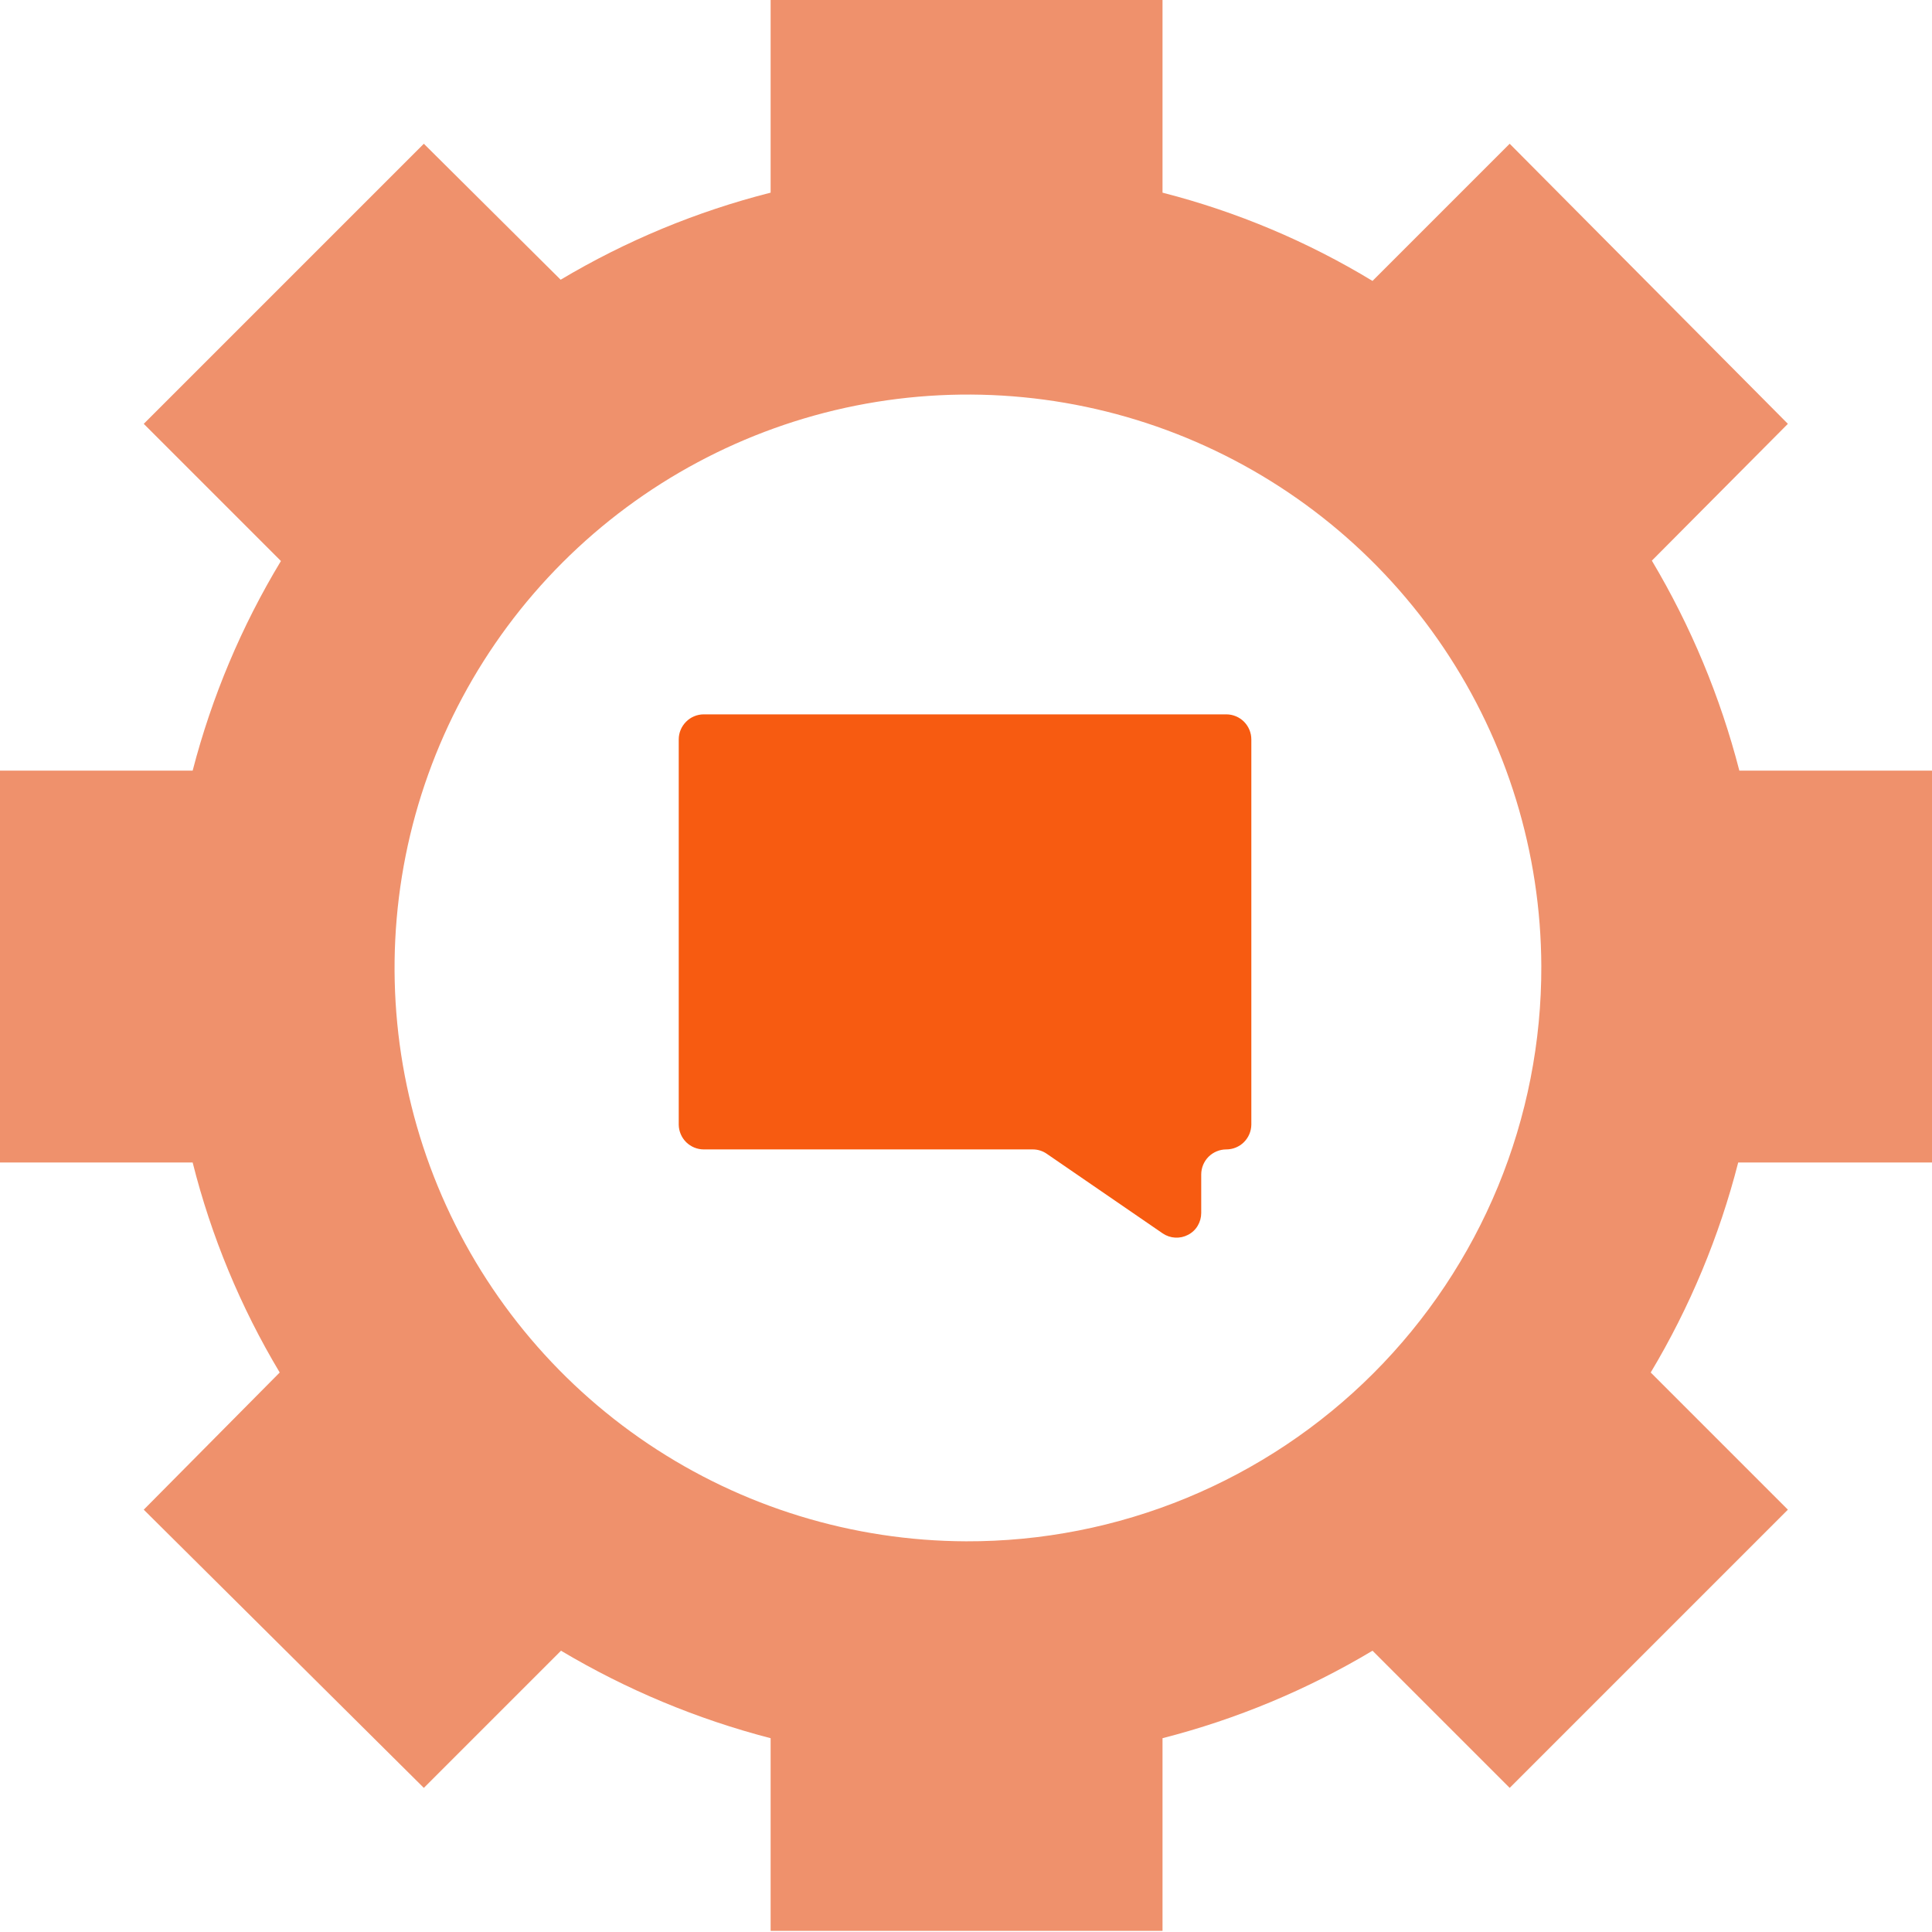 <svg width="32" height="32" viewBox="0 0 32 32" fill="none" xmlns="http://www.w3.org/2000/svg">
<path d="M32 19.255V12.764H28.809C28.494 11.542 28.006 10.371 27.36 9.286L29.613 7.02L25.005 2.381L22.733 4.653C21.652 3.997 20.48 3.505 19.255 3.191V0H12.764V3.191C11.541 3.501 10.37 3.987 9.286 4.633L7.02 2.381L2.381 7.02L4.653 9.292C4 10.373 3.508 11.542 3.191 12.764H0V19.255H3.191C3.499 20.479 3.985 21.651 4.633 22.733L2.381 25.005L7.02 29.613L9.292 27.341C10.375 27.986 11.544 28.474 12.764 28.79V31.981H19.255V28.79C20.478 28.477 21.65 27.989 22.733 27.341L25.005 29.613L29.613 25.005L27.341 22.733C27.989 21.65 28.477 20.478 28.79 19.255H32ZM16 25.529C14.124 25.522 12.293 24.961 10.736 23.915C9.179 22.869 7.967 21.385 7.252 19.651C6.537 17.917 6.352 16.011 6.719 14.171C7.087 12.332 7.991 10.643 9.317 9.317C10.643 7.991 12.332 7.087 14.171 6.719C16.011 6.352 17.917 6.537 19.651 7.252C21.385 7.967 22.869 9.179 23.915 10.736C24.961 12.293 25.522 14.124 25.529 16C25.533 17.253 25.289 18.493 24.812 19.651C24.334 20.809 23.633 21.861 22.747 22.747C21.861 23.633 20.809 24.334 19.651 24.812C18.493 25.289 17.253 25.533 16 25.529Z" fill="#EF916C"/>
<path d="M11.242 12.247V18.63C11.244 18.738 11.288 18.842 11.366 18.919C11.444 18.995 11.548 19.038 11.657 19.038H17.107C17.192 19.038 17.275 19.065 17.343 19.114L19.258 20.429C19.32 20.471 19.391 20.495 19.465 20.499C19.54 20.503 19.613 20.487 19.679 20.452C19.745 20.418 19.8 20.366 19.838 20.302C19.876 20.238 19.896 20.165 19.896 20.091V19.453C19.896 19.343 19.94 19.237 20.018 19.159C20.096 19.082 20.201 19.038 20.311 19.038C20.42 19.038 20.525 18.995 20.602 18.919C20.68 18.842 20.724 18.738 20.726 18.63V12.247C20.726 12.137 20.682 12.032 20.605 11.954C20.527 11.876 20.421 11.832 20.311 11.832H11.657C11.547 11.832 11.441 11.876 11.364 11.954C11.286 12.032 11.242 12.137 11.242 12.247Z" fill="#F75B11"/>
</svg>
